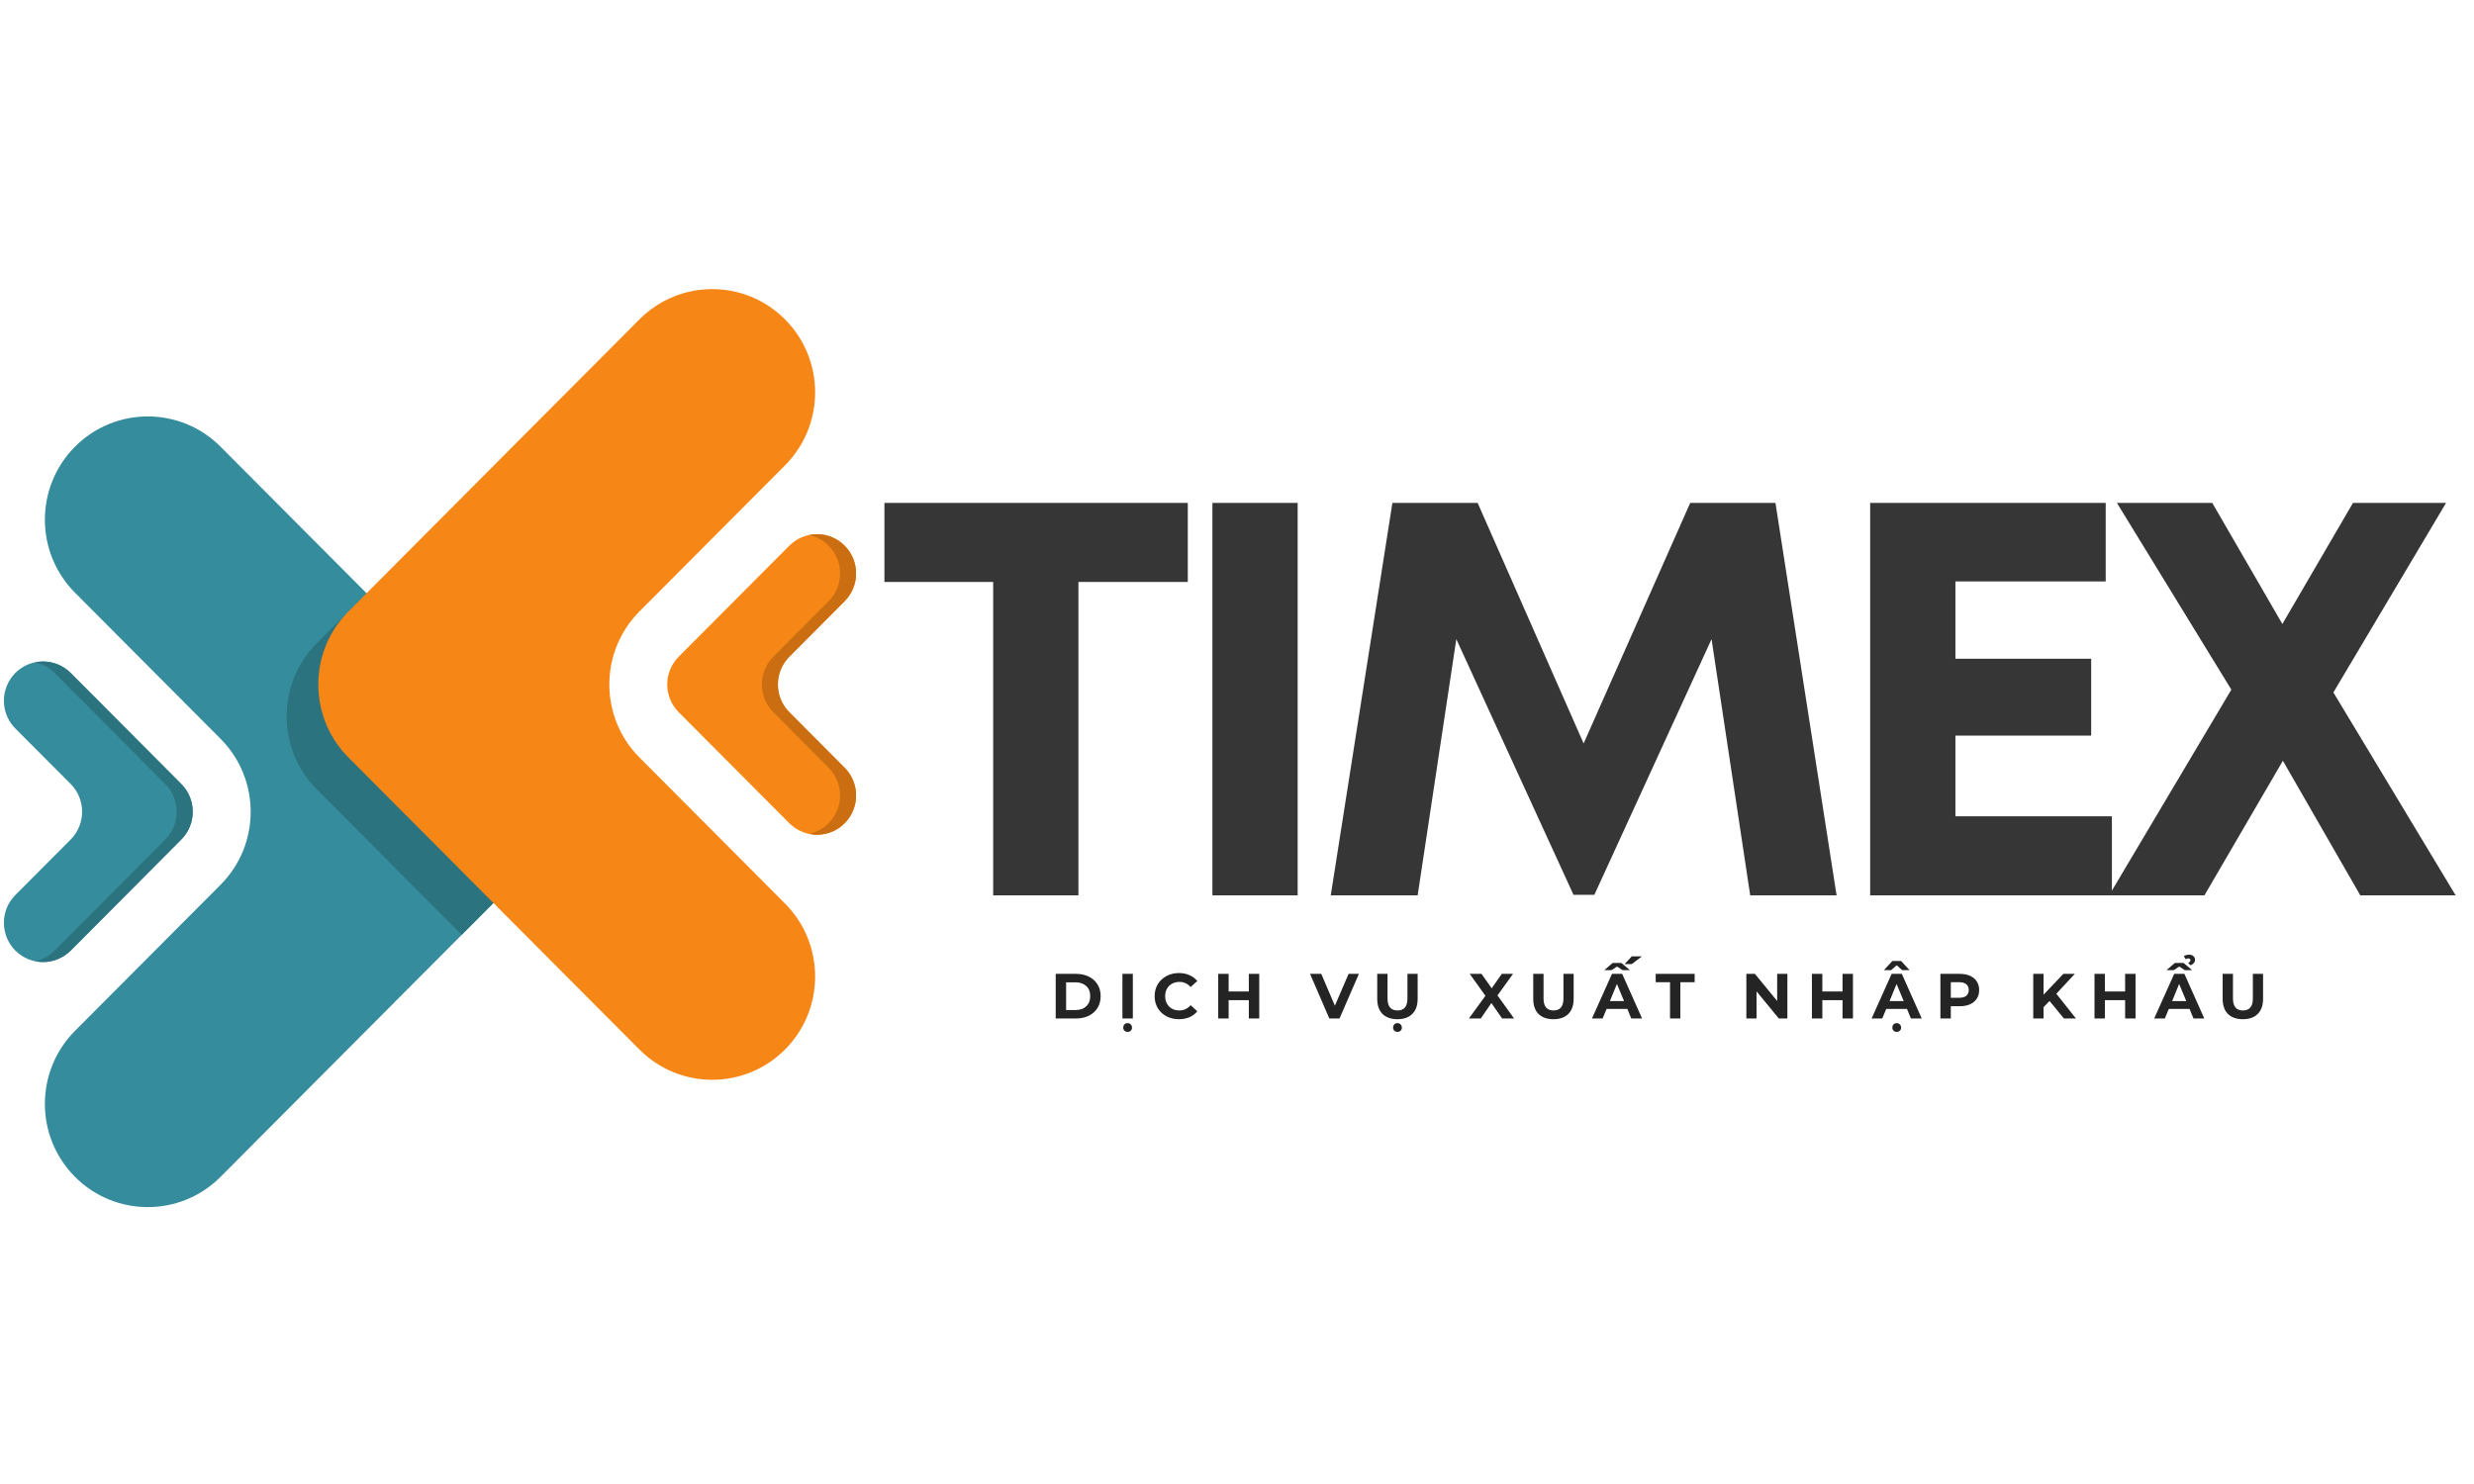 <?xml version="1.0" encoding="UTF-8"?> <svg xmlns="http://www.w3.org/2000/svg" xmlns:xlink="http://www.w3.org/1999/xlink" width="500" zoomAndPan="magnify" viewBox="0 0 375 225" height="300" preserveAspectRatio="xMidYMid meet" version="1.0"><defs><g></g><clipPath id="e507b8cef3"><path d="M 6.492 63 L 83 63 L 83 183.02 L 6.492 183.02 Z M 6.492 63 " clip-rule="nonzero"></path></clipPath><clipPath id="1db18ebd60"><path d="M 101 80.582 L 129.75 80.582 L 129.75 126.805 L 101 126.805 Z M 101 80.582 " clip-rule="nonzero"></path></clipPath><clipPath id="213895aece"><path d="M 127 82 L 129.75 82 L 129.75 125.617 L 127 125.617 Z M 127 82 " clip-rule="nonzero"></path></clipPath><clipPath id="10bf729fe3"><path d="M 115.109 80.582 L 129.75 80.582 L 129.75 126.805 L 115.109 126.805 Z M 115.109 80.582 " clip-rule="nonzero"></path></clipPath></defs><g clip-path="url(#e507b8cef3)"><path fill="#358c9c" d="M 33.426 134.152 L 11.371 156.289 C 5.281 162.406 5.281 172.32 11.371 178.434 C 17.461 184.547 27.336 184.547 33.426 178.434 L 77.539 134.152 C 83.629 128.035 83.629 118.125 77.539 112.008 L 33.426 67.723 C 27.336 61.609 17.461 61.609 11.371 67.723 C 5.281 73.84 5.281 83.754 11.371 89.867 L 33.426 112.008 C 39.52 118.125 39.52 128.035 33.426 134.152 " fill-opacity="1" fill-rule="nonzero"></path></g><path fill="#358c9c" d="M 10.715 127.285 L 2.324 135.703 C 0.016 138.027 0.016 141.797 2.324 144.121 C 4.641 146.441 8.398 146.441 10.715 144.121 L 27.477 127.285 C 29.793 124.961 29.793 121.191 27.477 118.867 L 10.715 102.035 C 8.398 99.711 4.641 99.711 2.324 102.035 C 0.016 104.359 0.016 108.129 2.324 110.453 L 10.715 118.867 C 13.023 121.191 13.023 124.961 10.715 127.285 " fill-opacity="1" fill-rule="nonzero"></path><path fill="#2c7380" d="M 6.52 145.859 C 6.117 145.859 5.703 145.816 5.305 145.734 C 6.398 145.504 7.434 144.973 8.281 144.121 L 25.051 127.285 C 27.363 124.961 27.363 121.191 25.051 118.867 L 8.281 102.035 C 7.434 101.188 6.398 100.652 5.305 100.422 C 5.703 100.34 6.117 100.297 6.52 100.297 C 8.039 100.297 9.555 100.879 10.715 102.035 L 27.477 118.867 C 28.633 120.031 29.215 121.555 29.215 123.078 C 29.215 124.602 28.633 126.125 27.477 127.285 L 10.715 144.121 C 9.555 145.281 8.039 145.859 6.52 145.859 " fill-opacity="1" fill-rule="nonzero"></path><path fill="#2c7380" d="M 69.984 141.734 L 48.008 119.676 C 41.922 113.559 41.922 103.645 48.008 97.531 L 55.562 89.945 L 77.539 112.008 C 80.586 115.062 82.109 119.074 82.109 123.078 C 82.109 127.086 80.586 131.09 77.539 134.152 L 69.984 141.734 " fill-opacity="1" fill-rule="nonzero"></path><path fill="#f68716" d="M 96.926 92.707 L 118.984 70.562 C 125.078 64.449 125.078 54.535 118.984 48.422 C 112.891 42.305 103.02 42.305 96.926 48.422 L 52.812 92.707 C 46.727 98.816 46.727 108.734 52.812 114.844 L 96.926 159.129 C 103.02 165.246 112.891 165.246 118.984 159.129 C 125.078 153.016 125.078 143.102 118.984 136.988 L 96.926 114.844 C 90.84 108.734 90.84 98.816 96.926 92.707 " fill-opacity="1" fill-rule="nonzero"></path><g clip-path="url(#1db18ebd60)"><path fill="#f68716" d="M 119.645 99.566 L 128.027 91.148 C 130.344 88.828 130.344 85.059 128.027 82.734 C 125.711 80.41 121.957 80.41 119.645 82.734 L 102.875 99.566 C 100.559 101.891 100.559 105.66 102.875 107.984 L 119.645 124.816 C 121.957 127.141 125.711 127.141 128.027 124.816 C 130.344 122.492 130.344 118.727 128.027 116.402 L 119.645 107.984 C 117.328 105.66 117.328 101.891 119.645 99.566 " fill-opacity="1" fill-rule="nonzero"></path></g><g clip-path="url(#213895aece)"><path fill="#d3d2d2" d="M 127.336 125.414 C 127.574 125.234 127.812 125.035 128.027 124.816 C 129.184 123.656 129.762 122.133 129.762 120.609 C 129.762 122.133 129.184 123.656 128.027 124.816 C 127.812 125.035 127.574 125.234 127.336 125.414 M 128.027 82.734 C 127.824 82.531 127.609 82.34 127.383 82.168 C 127.609 82.34 127.824 82.531 128.027 82.734 " fill-opacity="1" fill-rule="nonzero"></path></g><g clip-path="url(#10bf729fe3)"><path fill="#cb6e11" d="M 123.84 126.559 C 123.43 126.559 123.023 126.516 122.621 126.43 C 123.711 126.203 124.75 125.664 125.598 124.816 C 127.914 122.492 127.914 118.727 125.598 116.402 L 117.215 107.984 C 114.898 105.66 114.898 101.891 117.215 99.566 L 125.598 91.148 C 127.914 88.828 127.914 85.059 125.598 82.734 C 124.75 81.883 123.711 81.348 122.621 81.117 C 123.023 81.035 123.43 80.992 123.84 80.992 C 125.086 80.992 126.336 81.387 127.383 82.168 C 127.609 82.34 127.824 82.531 128.027 82.734 C 129.184 83.895 129.762 85.418 129.762 86.941 C 129.762 88.465 129.184 89.988 128.027 91.148 L 119.645 99.566 C 118.484 100.73 117.906 102.254 117.906 103.777 C 117.906 105.297 118.484 106.82 119.645 107.984 L 128.027 116.402 C 129.184 117.562 129.762 119.086 129.762 120.609 C 129.762 122.133 129.184 123.656 128.027 124.816 C 127.812 125.035 127.574 125.234 127.336 125.414 C 126.297 126.18 125.066 126.559 123.84 126.559 " fill-opacity="1" fill-rule="nonzero"></path></g><g fill="#373636" fill-opacity="1"><g transform="translate(132.183, 135.75)"><g><path d="M 47.859 -59.5 L 47.859 -47.516 L 31.281 -47.516 L 31.281 0 L 18.359 0 L 18.359 -47.516 L 1.875 -47.516 L 1.875 -59.5 Z M 47.859 -59.5 "></path></g></g></g><g fill="#373636" fill-opacity="1"><g transform="translate(176.975, 135.75)"><g><path d="M 6.797 0 L 6.797 -59.5 L 19.719 -59.5 L 19.719 0 Z M 6.797 0 "></path></g></g></g><g fill="#373636" fill-opacity="1"><g transform="translate(198.649, 135.75)"><g><path d="M 79.734 0 L 66.641 0 L 60.781 -38.844 L 43.016 -0.078 L 39.859 -0.078 L 22.094 -38.844 L 16.234 0 L 3.062 0 L 12.406 -59.5 L 25.328 -59.5 L 41.391 -23.031 L 57.547 -59.5 L 70.469 -59.5 Z M 79.734 0 "></path></g></g></g><g fill="#373636" fill-opacity="1"><g transform="translate(276.675, 135.75)"><g><path d="M 19.719 -11.984 L 43.438 -11.984 L 43.438 0 L 6.797 0 L 6.797 -59.5 L 42.5 -59.5 L 42.5 -47.594 L 19.719 -47.594 L 19.719 -35.875 L 40.297 -35.875 L 40.297 -24.219 L 19.719 -24.219 Z M 19.719 -11.984 "></path></g></g></g><g fill="#373636" fill-opacity="1"><g transform="translate(319.343, 135.75)"><g><path d="M 52.875 0 L 38.422 0 L 26.688 -20.406 L 14.797 0 L 0.344 0 L 18.875 -31.188 L 1.531 -59.5 L 15.984 -59.5 L 26.609 -41.141 L 37.312 -59.5 L 51.422 -59.5 L 34.344 -30.766 Z M 52.875 0 "></path></g></g></g><g fill="#242424" fill-opacity="1"><g transform="translate(159.223, 154.42)"><g><path d="M 0.797 -6.766 L 3.875 -6.766 C 4.613 -6.766 5.266 -6.625 5.828 -6.344 C 6.391 -6.062 6.828 -5.664 7.141 -5.156 C 7.453 -4.656 7.609 -4.066 7.609 -3.391 C 7.609 -2.711 7.453 -2.117 7.141 -1.609 C 6.828 -1.098 6.391 -0.703 5.828 -0.422 C 5.266 -0.141 4.613 0 3.875 0 L 0.797 0 Z M 3.797 -1.281 C 4.473 -1.281 5.016 -1.469 5.422 -1.844 C 5.828 -2.227 6.031 -2.742 6.031 -3.391 C 6.031 -4.035 5.828 -4.547 5.422 -4.922 C 5.016 -5.297 4.473 -5.484 3.797 -5.484 L 2.375 -5.484 L 2.375 -1.281 Z M 3.797 -1.281 "></path></g></g></g><g fill="#242424" fill-opacity="1"><g transform="translate(169.336, 154.42)"><g><path d="M 0.797 -6.766 L 2.375 -6.766 L 2.375 0 L 0.797 0 Z M 1.578 2.031 C 1.391 2.031 1.234 1.969 1.109 1.844 C 0.984 1.727 0.922 1.578 0.922 1.391 C 0.922 1.191 0.984 1.023 1.109 0.891 C 1.234 0.766 1.391 0.703 1.578 0.703 C 1.766 0.703 1.922 0.766 2.047 0.891 C 2.18 1.023 2.25 1.191 2.25 1.391 C 2.25 1.578 2.188 1.727 2.062 1.844 C 1.938 1.969 1.773 2.031 1.578 2.031 Z M 1.578 2.031 "></path></g></g></g><g fill="#242424" fill-opacity="1"><g transform="translate(174.641, 154.42)"><g><path d="M 4.047 0.109 C 3.359 0.109 2.734 -0.035 2.172 -0.328 C 1.609 -0.629 1.164 -1.047 0.844 -1.578 C 0.531 -2.109 0.375 -2.711 0.375 -3.391 C 0.375 -4.055 0.531 -4.656 0.844 -5.188 C 1.164 -5.719 1.609 -6.133 2.172 -6.438 C 2.734 -6.738 3.359 -6.891 4.047 -6.891 C 4.641 -6.891 5.172 -6.785 5.641 -6.578 C 6.117 -6.367 6.52 -6.07 6.844 -5.688 L 5.828 -4.766 C 5.367 -5.285 4.801 -5.547 4.125 -5.547 C 3.707 -5.547 3.332 -5.453 3 -5.266 C 2.676 -5.086 2.422 -4.832 2.234 -4.5 C 2.055 -4.176 1.969 -3.805 1.969 -3.391 C 1.969 -2.961 2.055 -2.582 2.234 -2.25 C 2.422 -1.926 2.676 -1.672 3 -1.484 C 3.332 -1.305 3.707 -1.219 4.125 -1.219 C 4.801 -1.219 5.367 -1.484 5.828 -2.016 L 6.844 -1.094 C 6.52 -0.695 6.117 -0.395 5.641 -0.188 C 5.16 0.008 4.629 0.109 4.047 0.109 Z M 4.047 0.109 "></path></g></g></g><g fill="#242424" fill-opacity="1"><g transform="translate(183.856, 154.42)"><g><path d="M 7.016 -6.766 L 7.016 0 L 5.438 0 L 5.438 -2.781 L 2.375 -2.781 L 2.375 0 L 0.797 0 L 0.797 -6.766 L 2.375 -6.766 L 2.375 -4.094 L 5.438 -4.094 L 5.438 -6.766 Z M 7.016 -6.766 "></path></g></g></g><g fill="#242424" fill-opacity="1"><g transform="translate(193.796, 154.42)"><g></g></g></g><g fill="#242424" fill-opacity="1"><g transform="translate(198.665, 154.42)"><g><path d="M 7.312 -6.766 L 4.375 0 L 2.828 0 L -0.094 -6.766 L 1.609 -6.766 L 3.672 -1.938 L 5.75 -6.766 Z M 7.312 -6.766 "></path></g></g></g><g fill="#242424" fill-opacity="1"><g transform="translate(208.006, 154.42)"><g><path d="M 3.812 0.109 C 2.844 0.109 2.086 -0.156 1.547 -0.688 C 1.016 -1.219 0.75 -1.984 0.75 -2.984 L 0.75 -6.766 L 2.312 -6.766 L 2.312 -3.031 C 2.312 -1.82 2.816 -1.219 3.828 -1.219 C 4.316 -1.219 4.688 -1.363 4.938 -1.656 C 5.195 -1.945 5.328 -2.406 5.328 -3.031 L 5.328 -6.766 L 6.875 -6.766 L 6.875 -2.984 C 6.875 -1.984 6.602 -1.219 6.062 -0.688 C 5.531 -0.156 4.781 0.109 3.812 0.109 Z M 3.812 2.031 C 3.625 2.031 3.469 1.969 3.344 1.844 C 3.219 1.727 3.156 1.578 3.156 1.391 C 3.156 1.191 3.219 1.023 3.344 0.891 C 3.469 0.766 3.625 0.703 3.812 0.703 C 4 0.703 4.156 0.766 4.281 0.891 C 4.414 1.023 4.484 1.191 4.484 1.391 C 4.484 1.578 4.422 1.727 4.297 1.844 C 4.172 1.969 4.008 2.031 3.812 2.031 Z M 3.812 2.031 "></path></g></g></g><g fill="#242424" fill-opacity="1"><g transform="translate(217.752, 154.42)"><g></g></g></g><g fill="#242424" fill-opacity="1"><g transform="translate(222.622, 154.42)"><g><path d="M 5.062 0 L 3.438 -2.344 L 1.828 0 L 0.031 0 L 2.531 -3.438 L 0.156 -6.766 L 1.938 -6.766 L 3.484 -4.578 L 5.016 -6.766 L 6.719 -6.766 L 4.359 -3.5 L 6.875 0 Z M 5.062 0 "></path></g></g></g><g fill="#242424" fill-opacity="1"><g transform="translate(231.654, 154.42)"><g><path d="M 3.812 0.109 C 2.844 0.109 2.086 -0.156 1.547 -0.688 C 1.016 -1.219 0.75 -1.984 0.75 -2.984 L 0.75 -6.766 L 2.312 -6.766 L 2.312 -3.031 C 2.312 -1.82 2.816 -1.219 3.828 -1.219 C 4.316 -1.219 4.688 -1.363 4.938 -1.656 C 5.195 -1.945 5.328 -2.406 5.328 -3.031 L 5.328 -6.766 L 6.875 -6.766 L 6.875 -2.984 C 6.875 -1.984 6.602 -1.219 6.062 -0.688 C 5.531 -0.156 4.781 0.109 3.812 0.109 Z M 3.812 0.109 "></path></g></g></g><g fill="#242424" fill-opacity="1"><g transform="translate(241.4, 154.42)"><g><path d="M 5.266 -1.453 L 2.125 -1.453 L 1.516 0 L -0.094 0 L 2.938 -6.766 L 4.484 -6.766 L 7.5 0 L 5.859 0 Z M 4.766 -2.641 L 3.688 -5.234 L 2.625 -2.641 Z M 4.547 -7.328 L 3.703 -7.875 L 2.875 -7.328 L 1.766 -7.328 L 3.047 -8.422 L 4.359 -8.422 L 5.656 -7.328 Z M 5.938 -9.422 L 7.469 -9.422 L 5.953 -8.25 L 4.859 -8.25 Z M 5.938 -9.422 "></path></g></g></g><g fill="#242424" fill-opacity="1"><g transform="translate(250.934, 154.42)"><g><path d="M 2.203 -5.5 L 0.031 -5.5 L 0.031 -6.766 L 5.938 -6.766 L 5.938 -5.5 L 3.766 -5.5 L 3.766 0 L 2.203 0 Z M 2.203 -5.5 "></path></g></g></g><g fill="#242424" fill-opacity="1"><g transform="translate(259.039, 154.42)"><g></g></g></g><g fill="#242424" fill-opacity="1"><g transform="translate(263.909, 154.42)"><g><path d="M 7.016 -6.766 L 7.016 0 L 5.719 0 L 2.344 -4.109 L 2.344 0 L 0.797 0 L 0.797 -6.766 L 2.094 -6.766 L 5.469 -2.656 L 5.469 -6.766 Z M 7.016 -6.766 "></path></g></g></g><g fill="#242424" fill-opacity="1"><g transform="translate(273.848, 154.42)"><g><path d="M 7.016 -6.766 L 7.016 0 L 5.438 0 L 5.438 -2.781 L 2.375 -2.781 L 2.375 0 L 0.797 0 L 0.797 -6.766 L 2.375 -6.766 L 2.375 -4.094 L 5.438 -4.094 L 5.438 -6.766 Z M 7.016 -6.766 "></path></g></g></g><g fill="#242424" fill-opacity="1"><g transform="translate(283.788, 154.42)"><g><path d="M 5.266 -1.453 L 2.125 -1.453 L 1.516 0 L -0.094 0 L 2.938 -6.766 L 4.484 -6.766 L 7.5 0 L 5.859 0 Z M 4.766 -2.641 L 3.688 -5.234 L 2.625 -2.641 Z M 3.703 2.031 C 3.516 2.031 3.359 1.969 3.234 1.844 C 3.109 1.727 3.047 1.578 3.047 1.391 C 3.047 1.191 3.109 1.023 3.234 0.891 C 3.359 0.766 3.516 0.703 3.703 0.703 C 3.891 0.703 4.047 0.766 4.172 0.891 C 4.305 1.023 4.375 1.191 4.375 1.391 C 4.375 1.578 4.312 1.727 4.188 1.844 C 4.062 1.969 3.898 2.031 3.703 2.031 Z M 4.547 -7.328 L 3.703 -8.062 L 2.859 -7.328 L 1.766 -7.328 L 3.047 -8.719 L 4.375 -8.719 L 5.656 -7.328 Z M 4.547 -7.328 "></path></g></g></g><g fill="#242424" fill-opacity="1"><g transform="translate(293.322, 154.42)"><g><path d="M 3.734 -6.766 C 4.336 -6.766 4.859 -6.664 5.297 -6.469 C 5.734 -6.27 6.07 -5.984 6.312 -5.609 C 6.551 -5.242 6.672 -4.812 6.672 -4.312 C 6.672 -3.812 6.551 -3.375 6.312 -3 C 6.07 -2.633 5.734 -2.352 5.297 -2.156 C 4.859 -1.957 4.336 -1.859 3.734 -1.859 L 2.375 -1.859 L 2.375 0 L 0.797 0 L 0.797 -6.766 Z M 3.641 -3.141 C 4.117 -3.141 4.477 -3.238 4.719 -3.438 C 4.969 -3.645 5.094 -3.938 5.094 -4.312 C 5.094 -4.695 4.969 -4.988 4.719 -5.188 C 4.477 -5.395 4.117 -5.5 3.641 -5.5 L 2.375 -5.5 L 2.375 -3.141 Z M 3.641 -3.141 "></path></g></g></g><g fill="#242424" fill-opacity="1"><g transform="translate(302.527, 154.42)"><g></g></g></g><g fill="#242424" fill-opacity="1"><g transform="translate(307.397, 154.42)"><g><path d="M 3.266 -2.656 L 2.359 -1.719 L 2.359 0 L 0.797 0 L 0.797 -6.766 L 2.359 -6.766 L 2.359 -3.609 L 5.359 -6.766 L 7.094 -6.766 L 4.297 -3.75 L 7.266 0 L 5.438 0 Z M 3.266 -2.656 "></path></g></g></g><g fill="#242424" fill-opacity="1"><g transform="translate(316.68, 154.42)"><g><path d="M 7.016 -6.766 L 7.016 0 L 5.438 0 L 5.438 -2.781 L 2.375 -2.781 L 2.375 0 L 0.797 0 L 0.797 -6.766 L 2.375 -6.766 L 2.375 -4.094 L 5.438 -4.094 L 5.438 -6.766 Z M 7.016 -6.766 "></path></g></g></g><g fill="#242424" fill-opacity="1"><g transform="translate(326.619, 154.42)"><g><path d="M 5.266 -1.453 L 2.125 -1.453 L 1.516 0 L -0.094 0 L 2.938 -6.766 L 4.484 -6.766 L 7.5 0 L 5.859 0 Z M 4.766 -2.641 L 3.688 -5.234 L 2.625 -2.641 Z M 4.547 -7.328 L 3.703 -7.875 L 2.875 -7.328 L 1.766 -7.328 L 3.047 -8.422 L 4.359 -8.422 L 5.656 -7.328 Z M 5.047 -8.422 C 5.285 -8.535 5.406 -8.672 5.406 -8.828 C 5.406 -8.91 5.375 -8.977 5.312 -9.031 C 5.25 -9.082 5.172 -9.109 5.078 -9.109 C 4.941 -9.109 4.801 -9.07 4.656 -9 L 4.406 -9.453 C 4.625 -9.598 4.891 -9.672 5.203 -9.672 C 5.473 -9.672 5.688 -9.598 5.844 -9.453 C 6.008 -9.316 6.094 -9.133 6.094 -8.906 C 6.094 -8.719 6.031 -8.551 5.906 -8.406 C 5.781 -8.258 5.617 -8.145 5.422 -8.062 Z M 5.047 -8.422 "></path></g></g></g><g fill="#242424" fill-opacity="1"><g transform="translate(336.153, 154.42)"><g><path d="M 3.812 0.109 C 2.844 0.109 2.086 -0.156 1.547 -0.688 C 1.016 -1.219 0.75 -1.984 0.75 -2.984 L 0.75 -6.766 L 2.312 -6.766 L 2.312 -3.031 C 2.312 -1.82 2.816 -1.219 3.828 -1.219 C 4.316 -1.219 4.688 -1.363 4.938 -1.656 C 5.195 -1.945 5.328 -2.406 5.328 -3.031 L 5.328 -6.766 L 6.875 -6.766 L 6.875 -2.984 C 6.875 -1.984 6.602 -1.219 6.062 -0.688 C 5.531 -0.156 4.781 0.109 3.812 0.109 Z M 3.812 0.109 "></path></g></g></g></svg> 